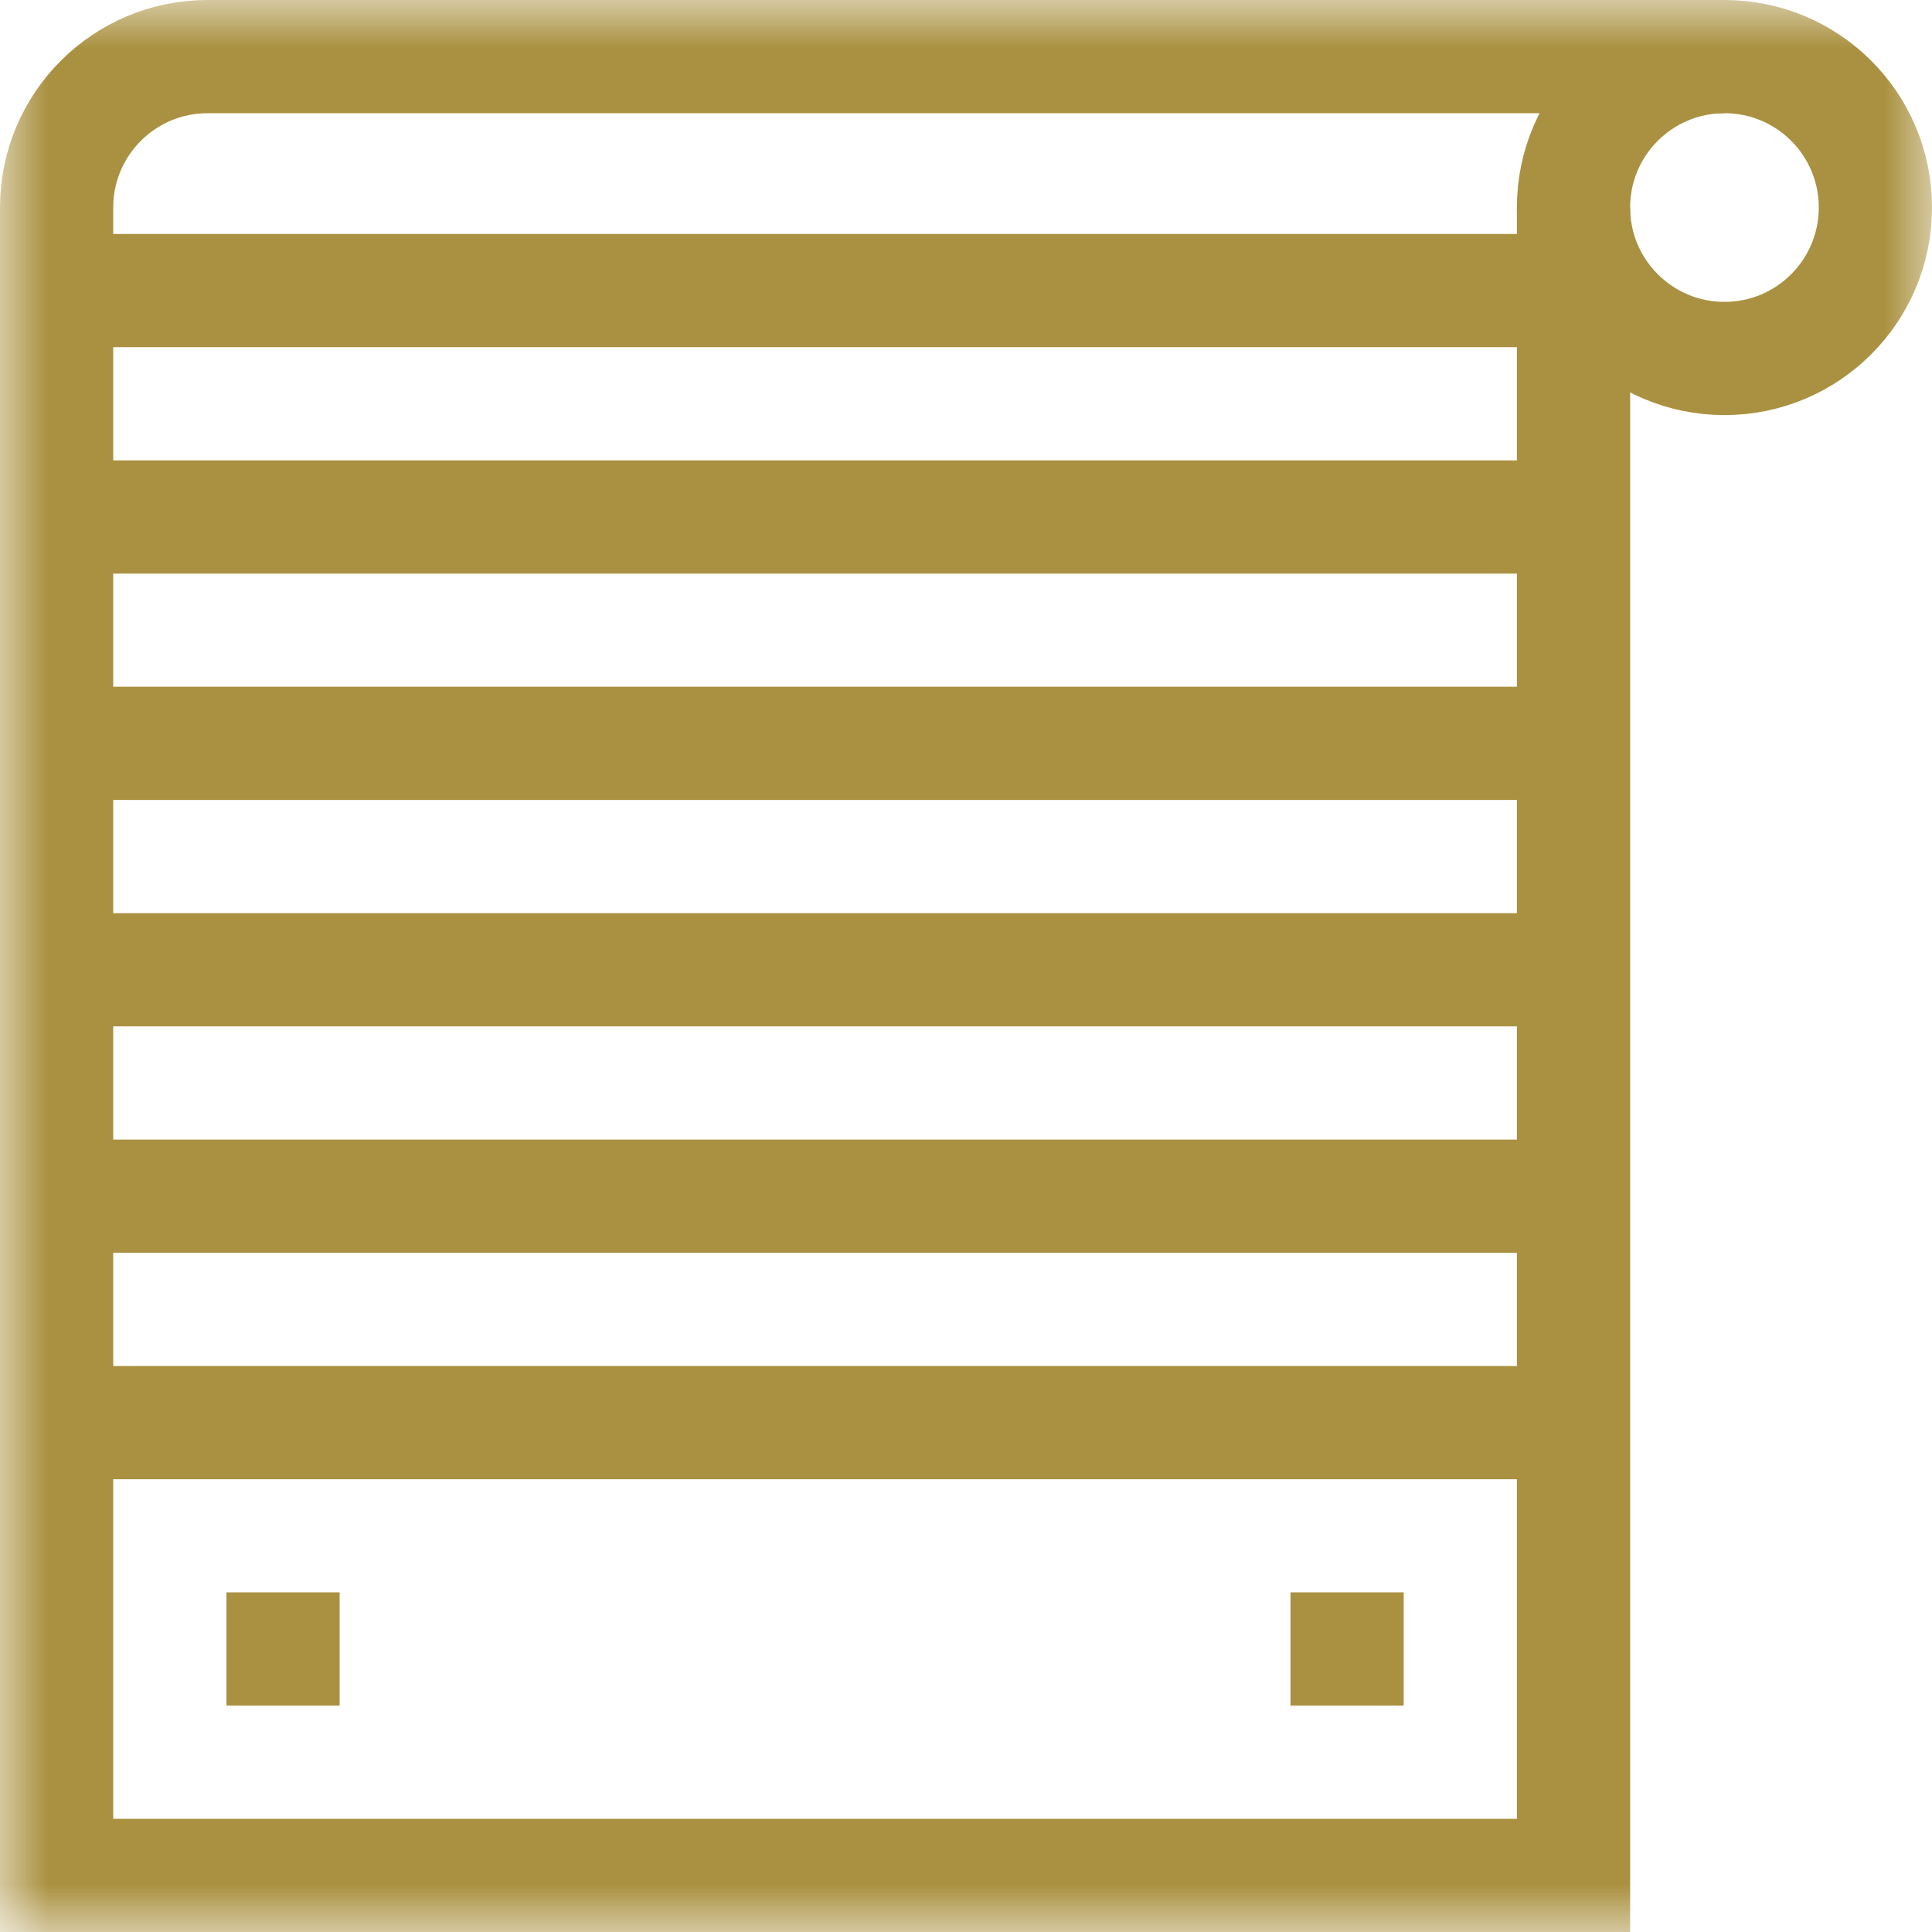 <svg width="20" height="20" viewBox="0 0 20 20" fill="none" xmlns="http://www.w3.org/2000/svg">
<g id="blind 2" clip-path="url(#clip0_1310_2705)">
<g id="g2565">
<g id="g2567">
<g id="Clip path group">
<mask id="mask0_1310_2705" style="mask-type:luminance" maskUnits="userSpaceOnUse" x="0" y="0" width="20" height="20">
<g id="clipPath2573">
<path id="path2571" d="M0 0H20V20H0V0Z" fill="white"/>
</g>
</mask>
<g mask="url(#mask0_1310_2705)">
<g id="g2569">
<g id="g2575">
<path id="path2577" d="M19.414 2.148C19.414 3.011 18.715 3.711 17.852 3.711C16.989 3.711 16.289 3.011 16.289 2.148C16.289 1.285 16.989 0.586 17.852 0.586C18.715 0.586 19.414 1.285 19.414 2.148Z" stroke="#AA9141" stroke-width="1.172" stroke-miterlimit="10"/>
</g>
<g id="g2579">
<path id="path2581" d="M16.289 2.148V19.414H0.586V2.148C0.586 1.285 1.286 0.586 2.148 0.586H17.852" stroke="#AA9141" stroke-width="1.172" stroke-miterlimit="10"/>
</g>
<g id="g2583">
<path id="path2585" d="M16.289 14.727H0.586" stroke="#AA9141" stroke-width="1.172" stroke-miterlimit="10"/>
</g>
<g id="g2587">
<path id="path2589" d="M16.289 12.383H0.586" stroke="#AA9141" stroke-width="1.172" stroke-miterlimit="10"/>
</g>
<g id="g2591">
<path id="path2593" d="M16.289 10.039H0.586" stroke="#AA9141" stroke-width="1.172" stroke-miterlimit="10"/>
</g>
<g id="g2595">
<path id="path2597" d="M16.289 7.695H0.586" stroke="#AA9141" stroke-width="1.172" stroke-miterlimit="10"/>
</g>
<g id="g2599">
<path id="path2601" d="M16.289 5.352H0.586" stroke="#AA9141" stroke-width="1.172" stroke-miterlimit="10"/>
</g>
<g id="g2603">
<path id="path2605" d="M16.289 3.008H0.586" stroke="#AA9141" stroke-width="1.172" stroke-miterlimit="10"/>
</g>
<path id="path2607" d="M3.516 17.656H2.344V16.484H3.516V17.656Z" fill="#AA9141"/>
<path id="path2609" d="M14.531 17.656H13.359V16.484H14.531V17.656Z" fill="#AA9141"/>
</g>
</g>
</g>
</g>
</g>
</g>
<defs>
<clipPath id="clip0_1310_2705">
<rect width="20" height="20" fill="white"/>
</clipPath>
</defs>
</svg>

